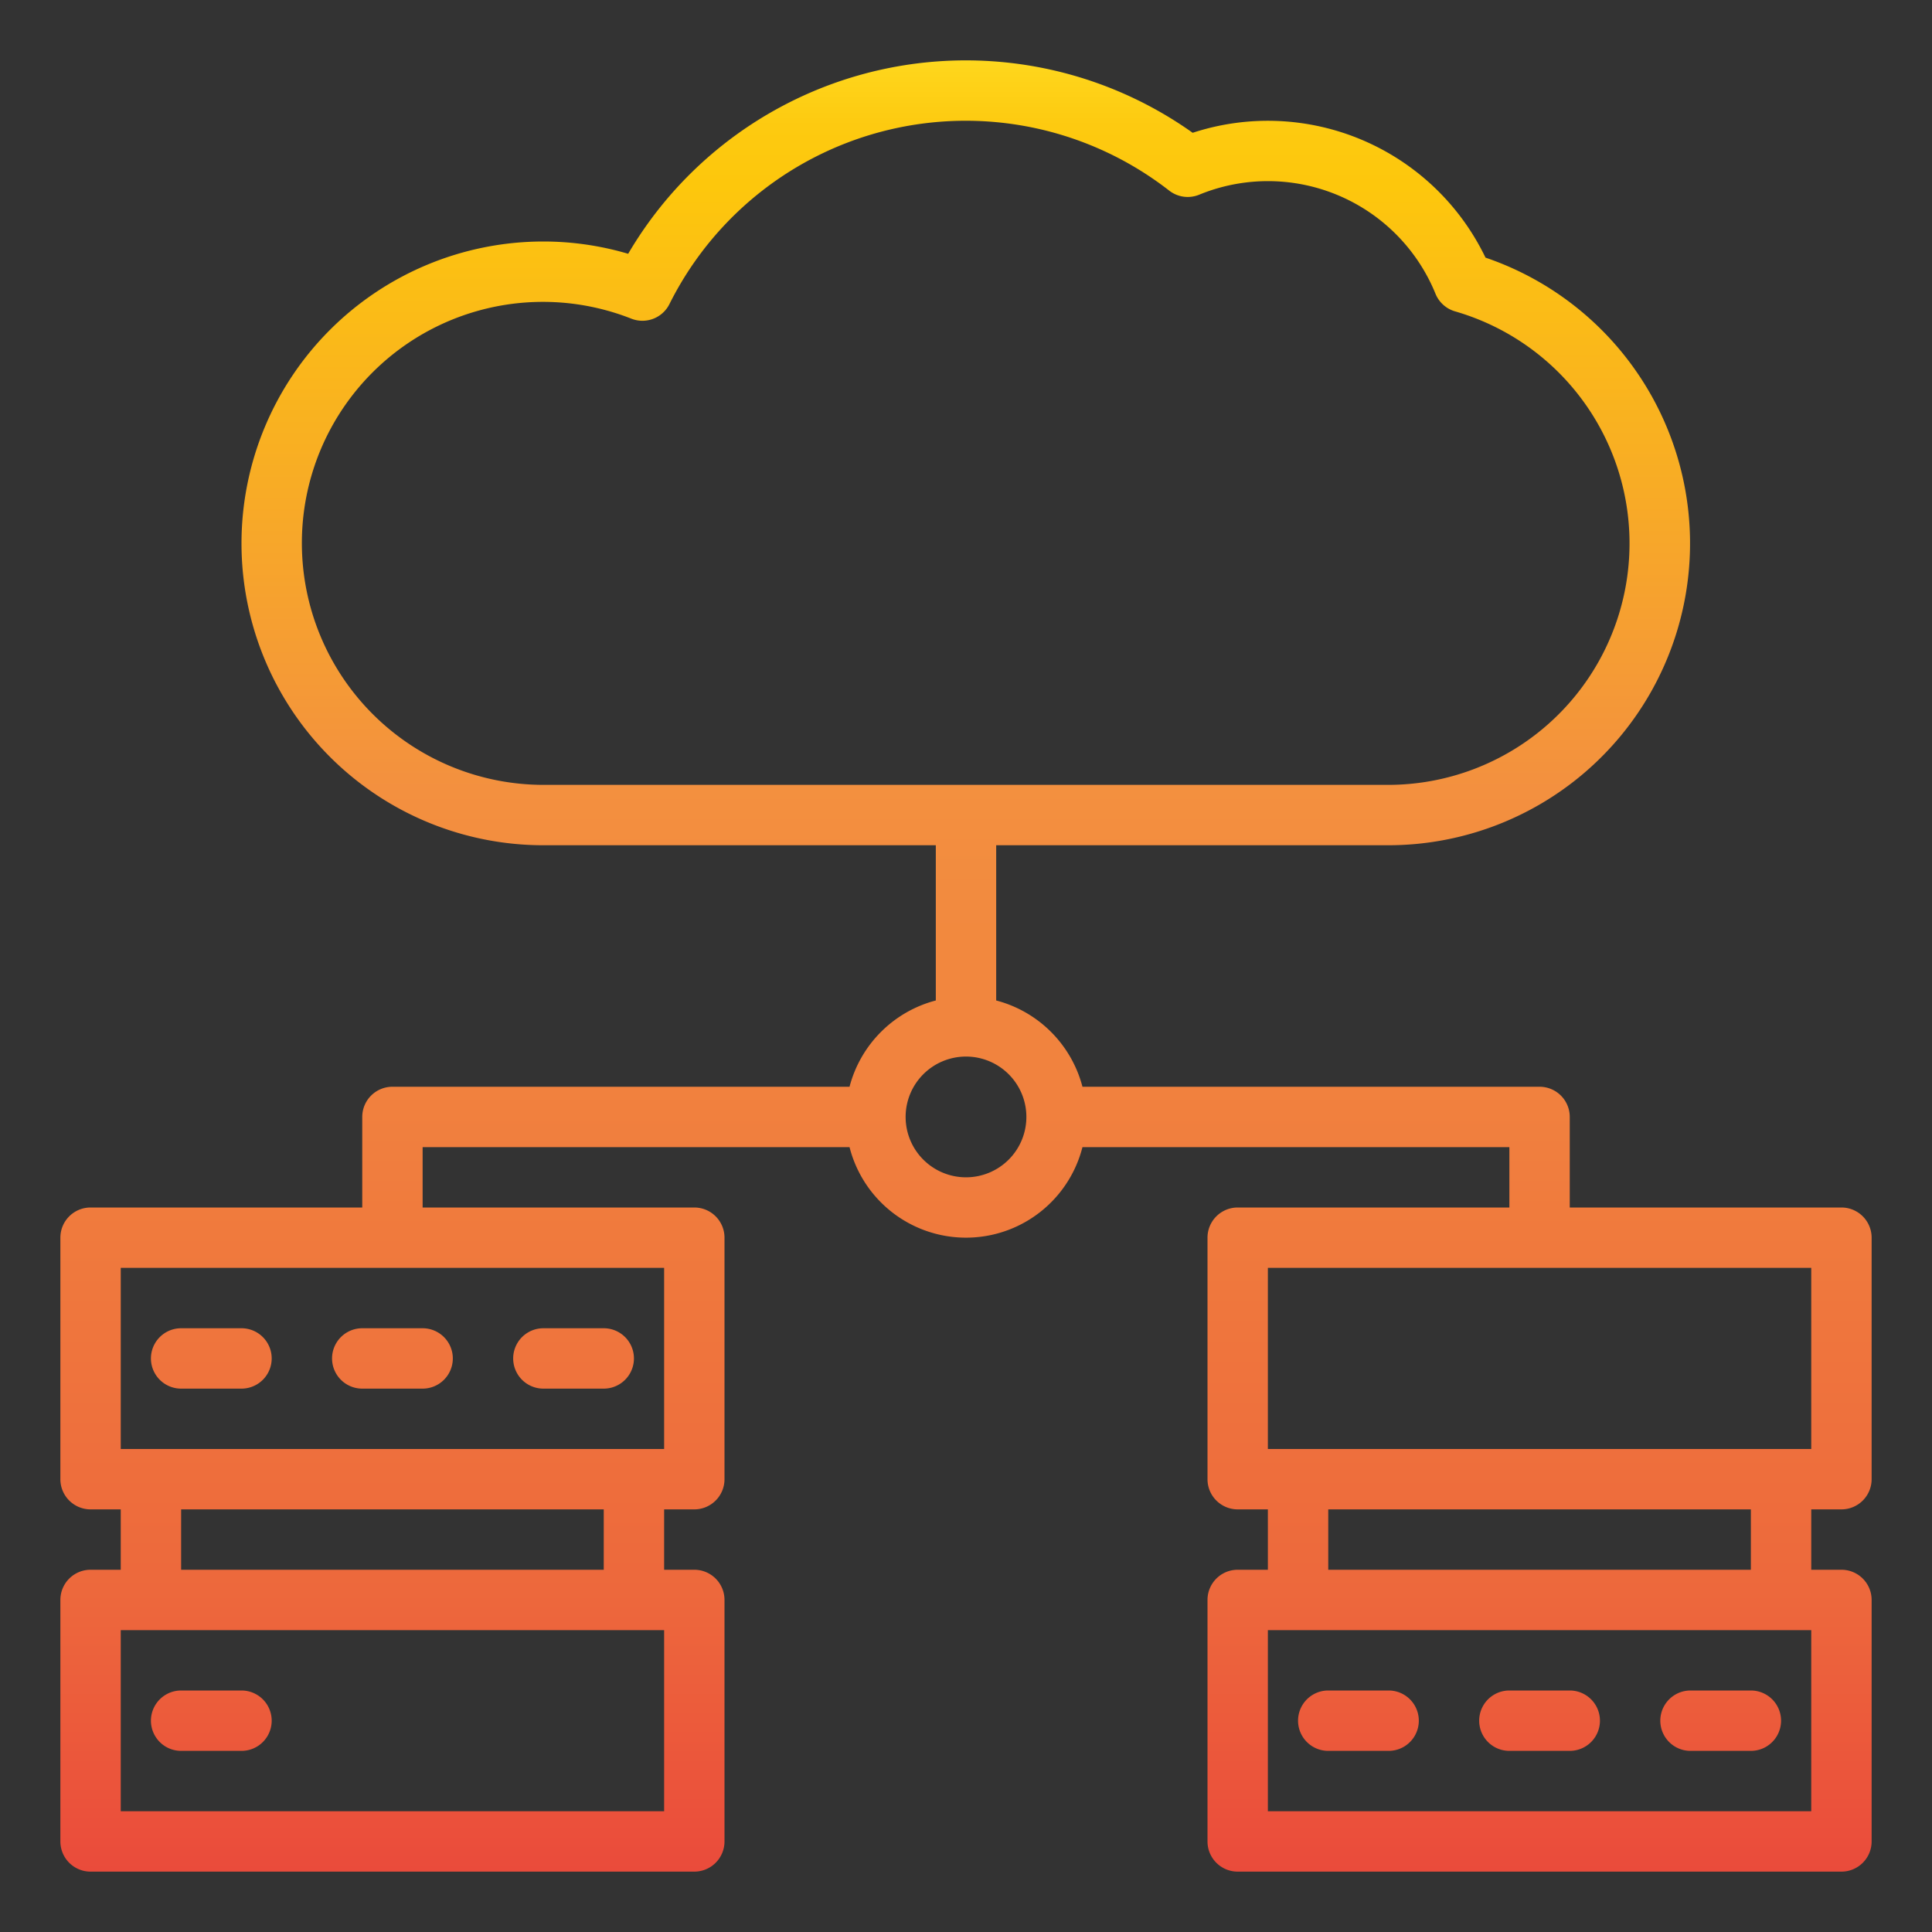 <?xml version="1.0" encoding="UTF-8"?> <svg xmlns="http://www.w3.org/2000/svg" xmlns:xlink="http://www.w3.org/1999/xlink" height="512" viewBox="0 0 64 64" width="512"><rect x="0" y="0" width="64" height="64" fill="#333333" stroke="none"/> <linearGradient id="New_Gradient_Swatch_1" gradientUnits="userSpaceOnUse" x1="7" x2="7" y1="-.51" y2="66.106"> <stop offset="0" stop-color="#fff33b"></stop> <stop offset=".014" stop-color="#fee72e"></stop> <stop offset=".042" stop-color="#fed51b"></stop> <stop offset=".07" stop-color="#fdca10"></stop> <stop offset=".1" stop-color="#fdc70c"></stop> <stop offset=".4" stop-color="#f3903f"></stop> <stop offset=".8" stop-color="#ed683c"></stop> <stop offset="1" stop-color="#e93e3a"></stop> </linearGradient> <linearGradient id="New_Gradient_Swatch_1-2" x1="13" x2="13" xlink:href="#New_Gradient_Swatch_1" y1="-.51" y2="66.106"></linearGradient> <linearGradient id="New_Gradient_Swatch_1-3" x1="19" x2="19" xlink:href="#New_Gradient_Swatch_1" y1="-.51" y2="66.106"></linearGradient> <linearGradient id="New_Gradient_Swatch_1-7" x1="45" x2="45" xlink:href="#New_Gradient_Swatch_1" y1="-.51" y2="66.106"></linearGradient> <linearGradient id="New_Gradient_Swatch_1-8" x1="51" x2="51" xlink:href="#New_Gradient_Swatch_1" y1="-.51" y2="66.106"></linearGradient> <linearGradient id="New_Gradient_Swatch_1-9" x1="57" x2="57" xlink:href="#New_Gradient_Swatch_1" y1="-.51" y2="66.106"></linearGradient> <linearGradient id="New_Gradient_Swatch_1-10" x1="32" x2="32" xlink:href="#New_Gradient_Swatch_1" y1="-.51" y2="66.106"></linearGradient> <g id="Cloud-2" data-name="Cloud"> <path d="m6 46h2a1 1 0 0 0 0-2h-2a1 1 0 0 0 0 2z" fill="url(#New_Gradient_Swatch_1)"></path> <path d="m12 46h2a1 1 0 0 0 0-2h-2a1 1 0 0 0 0 2z" fill="url(#New_Gradient_Swatch_1-2)"></path> <path d="m18 46h2a1 1 0 0 0 0-2h-2a1 1 0 0 0 0 2z" fill="url(#New_Gradient_Swatch_1-3)"></path> <path d="m6 58h2a1 1 0 0 0 0-2h-2a1 1 0 0 0 0 2z" fill="url(#New_Gradient_Swatch_1)"></path> <path d="m12 58h2a1 1 0 0 0 0-2h-2a1 1 0 0 0 0 2z" fill="url(#New_Gradient_Swatch_1-2)"></path> <path d="m18 58h2a1 1 0 0 0 0-2h-2a1 1 0 0 0 0 2z" fill="url(#New_Gradient_Swatch_1-3)"></path> <path d="m44 58h2a1 1 0 0 0 0-2h-2a1 1 0 0 0 0 2z" fill="url(#New_Gradient_Swatch_1-7)"></path> <path d="m50 58h2a1 1 0 0 0 0-2h-2a1 1 0 0 0 0 2z" fill="url(#New_Gradient_Swatch_1-8)"></path> <path d="m56 58h2a1 1 0 0 0 0-2h-2a1 1 0 0 0 0 2z" fill="url(#New_Gradient_Swatch_1-9)"></path> <path d="m61 50a1 1 0 0 0 1-1v-8a1 1 0 0 0 -1-1h-9v-3a1 1 0 0 0 -1-1h-15.142a4 4 0 0 0 -2.858-2.858v-5.142h13a10 10 0 0 0 3.209-19.466 8 8 0 0 0 -9.7-4.135 12.968 12.968 0 0 0 -18.7 4.008 9.907 9.907 0 0 0 -2.809-.407 10 10 0 0 0 0 20h13v5.142a4 4 0 0 0 -2.858 2.858h-15.142a1 1 0 0 0 -1 1v3h-9a1 1 0 0 0 -1 1v8a1 1 0 0 0 1 1h1v2h-1a1 1 0 0 0 -1 1v8a1 1 0 0 0 1 1h20a1 1 0 0 0 1-1v-8a1 1 0 0 0 -1-1h-1v-2h1a1 1 0 0 0 1-1v-8a1 1 0 0 0 -1-1h-9v-2h14.142a3.981 3.981 0 0 0 7.716 0h14.142v2h-9a1 1 0 0 0 -1 1v8a1 1 0 0 0 1 1h1v2h-1a1 1 0 0 0 -1 1v8a1 1 0 0 0 1 1h20a1 1 0 0 0 1-1v-8a1 1 0 0 0 -1-1h-1v-2zm-51-32a7.986 7.986 0 0 1 10.916-7.443 1 1 0 0 0 1.259-.482 10.97 10.97 0 0 1 16.556-3.761 1 1 0 0 0 .993.136 5.994 5.994 0 0 1 7.829 3.282 1 1 0 0 0 .65.583 8 8 0 0 1 -2.203 15.685h-28a8.009 8.009 0 0 1 -8-8zm12 42h-18v-6h18zm-2-8h-14v-2h14zm2-4h-18v-6h18zm10-9a2 2 0 1 1 2-2 2 2 0 0 1 -2 2zm10 3h18v6h-18zm18 18h-18v-6h18zm-2-8h-14v-2h14z" fill="url(#New_Gradient_Swatch_1-10)"></path> <path d="m46 44h-2a1 1 0 0 0 0 2h2a1 1 0 0 0 0-2z" fill="url(#New_Gradient_Swatch_1-7)"></path> <path d="m52 44h-2a1 1 0 0 0 0 2h2a1 1 0 0 0 0-2z" fill="url(#New_Gradient_Swatch_1-8)"></path> <path d="m58 44h-2a1 1 0 0 0 0 2h2a1 1 0 0 0 0-2z" fill="url(#New_Gradient_Swatch_1-9)"></path> </g> </svg> 